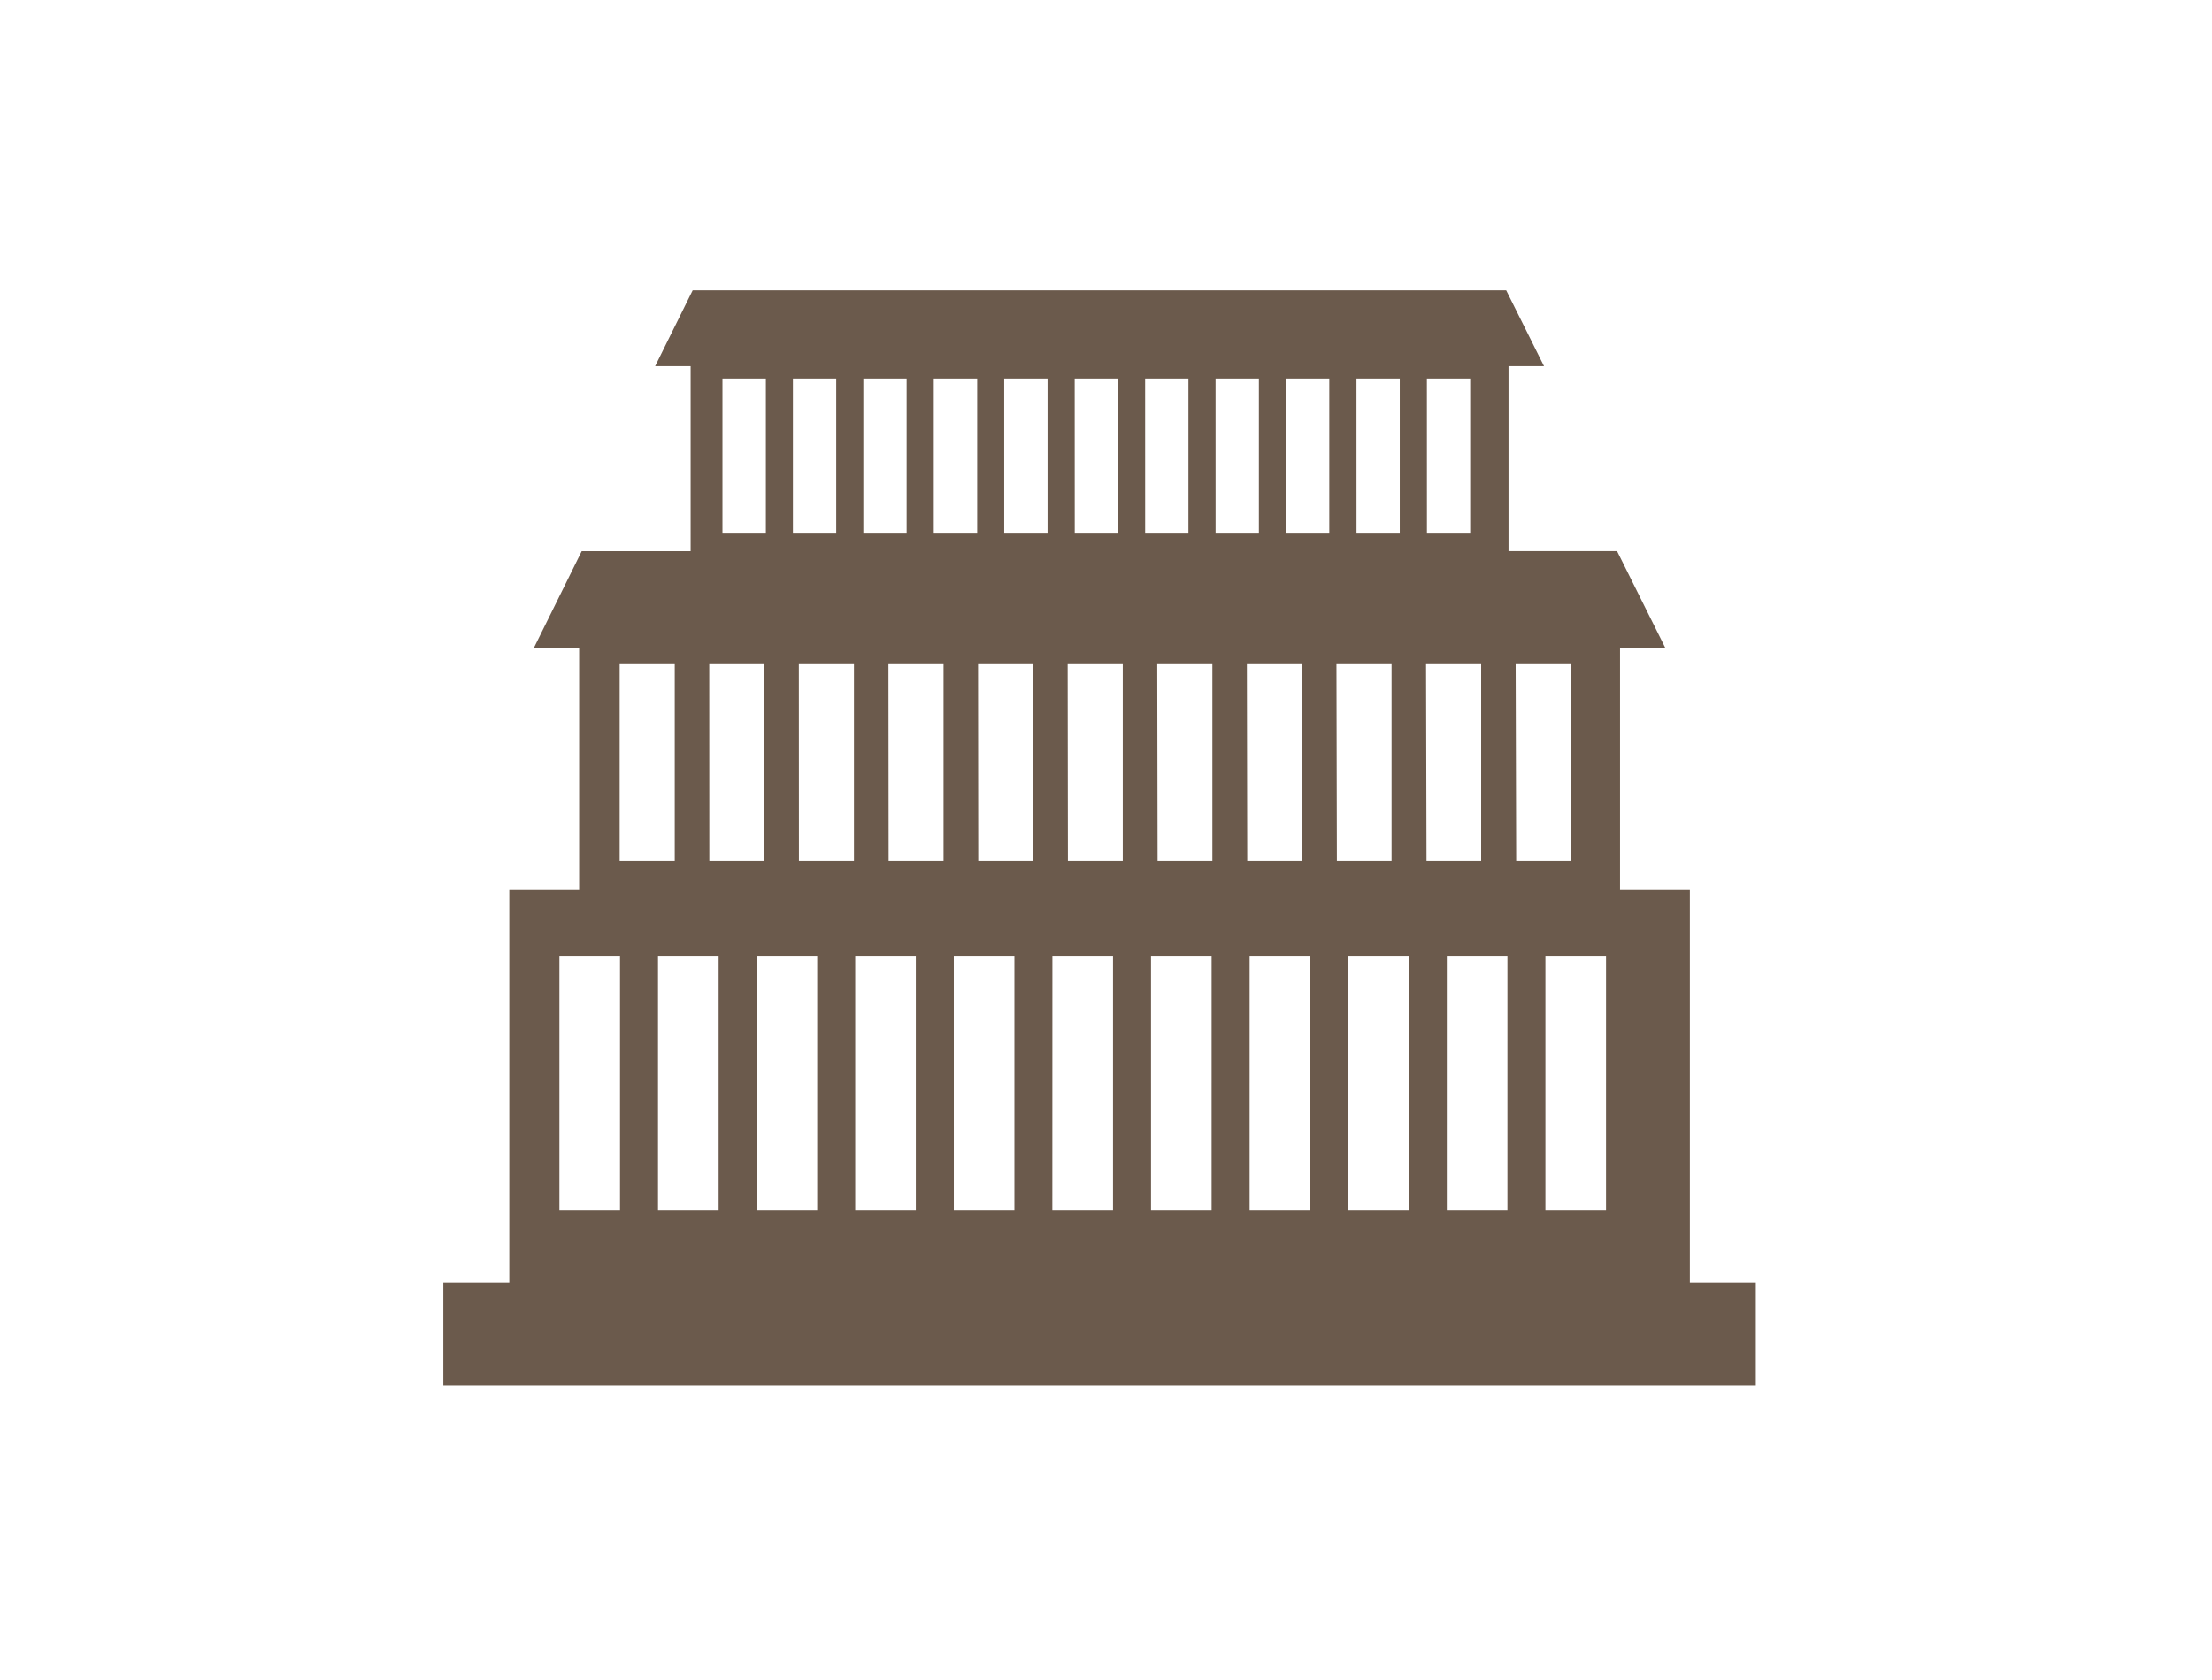 <svg xmlns="http://www.w3.org/2000/svg" width="158" height="120" viewBox="0 0 158 120">
  <g id="グループ_10535" data-name="グループ 10535" transform="translate(-150 -3407)">
    <rect id="長方形_1541" data-name="長方形 1541" width="158" height="120" transform="translate(150 3407)" fill="none"/>
    <path id="パス_9826" data-name="パス 9826" d="M8.291,47.582H12.62V65.731H8.291Zm7.042,0h4.33V65.731h-4.33Zm7.044,0h4.328V65.731H22.377Zm7.042,0h4.33V65.731h-4.33Zm7.043,0h4.329V65.731H36.463Zm7.042,0h4.33V65.731H43.5Zm7.044,0h4.328V65.731H50.549Zm7.042,0h4.33V65.731h-4.33Zm7.043,0h4.329V65.731H64.634Zm7.043,0h4.33V65.731h-4.33Zm7.043,0h4.33V65.731H78.72ZM12.594,26.649h3.935v14.1H12.594Zm6.4,0h3.936v14.1H19Zm6.4,0h3.936v14.1H25.4Zm6.4,0h3.935v14.1H31.806Zm6.4,0h3.936v14.1H38.209Zm6.4,0h3.937v14.1H44.612Zm6.4,0h3.937v14.1H51.017Zm6.4,0h3.938v14.1H57.42Zm6.4,0h3.937v14.1H63.824Zm6.4,0h3.936v14.1H70.227Zm6.4,0h3.937v14.1H76.632ZM19.937,6.3h3.1v11.08h-3.1Zm5.033,0h3.093v11.08H24.97ZM30,6.3h3.092v11.08H30Zm5.031,0h3.1v11.08h-3.1Zm5.032,0h3.095v11.08H40.064Zm5.033,0h3.093v11.08H45.1Zm5.031,0h3.093v11.08H50.129Zm5.031,0h3.095v11.08H55.16Zm5.031,0h3.093v11.08H60.192Zm5.035,0h3.092v11.08H65.227Zm5.03,0h3.093v11.08H70.257ZM17.809,0,15.128,5.42h2.536V18.632H9.884l-3.411,6.9H9.7V42.822H4.712V70.881H0V78.26H93.749V70.881H89.038V42.822H84.05V25.53h3.227l-3.439-6.9H76.085V5.42h2.536L75.919,0Z" transform="translate(181.667 3427.74)" fill="#6b5a4c"/>
  </g>
</svg>
